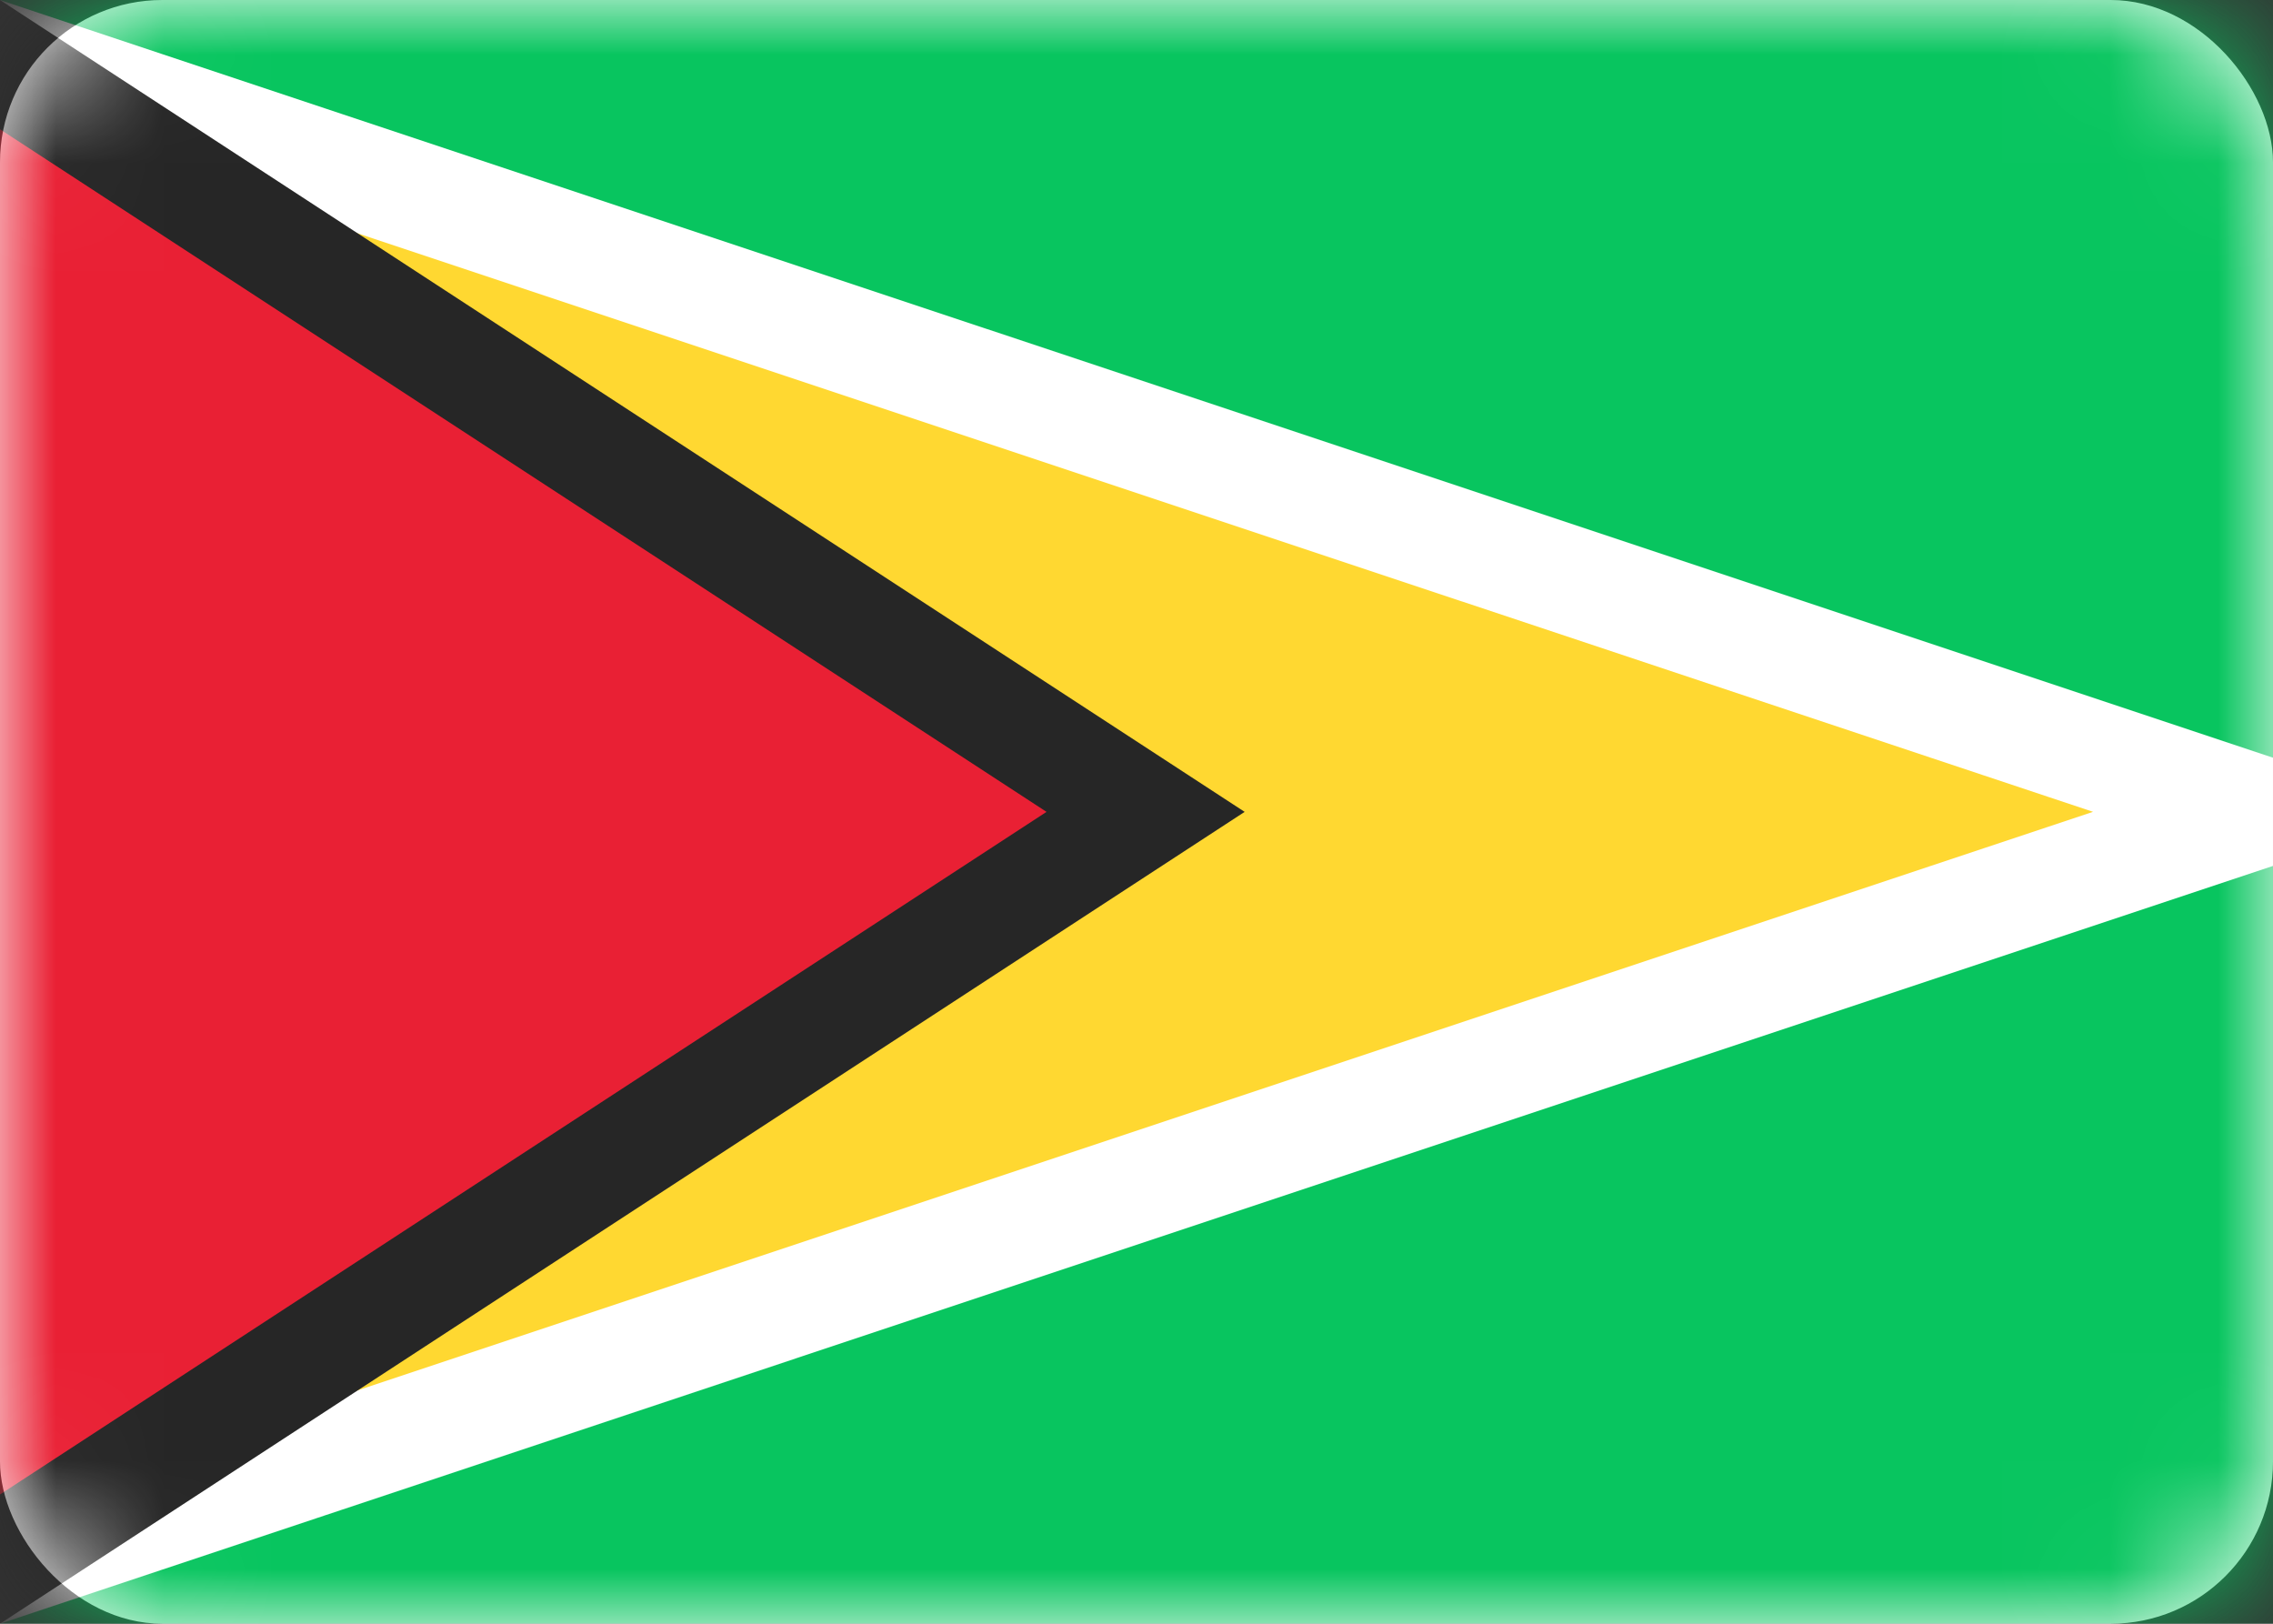 <svg width="21" height="15" viewBox="0 0 21 15" fill="none" xmlns="http://www.w3.org/2000/svg">
<rect x="0" y="0" width="21" height="15" fill="#333333" stroke="none"/>
<rect width="21" height="15" rx="1.5" fill="white"/>
<mask id="mask0_5_8728" style="mask-type:luminance" maskUnits="userSpaceOnUse" x="0" y="0" width="21" height="15">
<rect width="21" height="15" rx="1.5" fill="white"/>
</mask>
<g mask="url(#mask0_5_8728)">
<rect width="21" height="15" fill="#08C55F"/>
<path d="M-0.082 0.5L20.5 7.36V7.639L-0.082 14.5H-0.5V0.5H-0.082Z" fill="#FFD831" stroke="white"/>
<path d="M-0.149 0.5L10.584 7.5L-0.149 14.5H-0.5V0.5H-0.149Z" fill="#E92034" stroke="#262626"/>
</g>
</svg>
